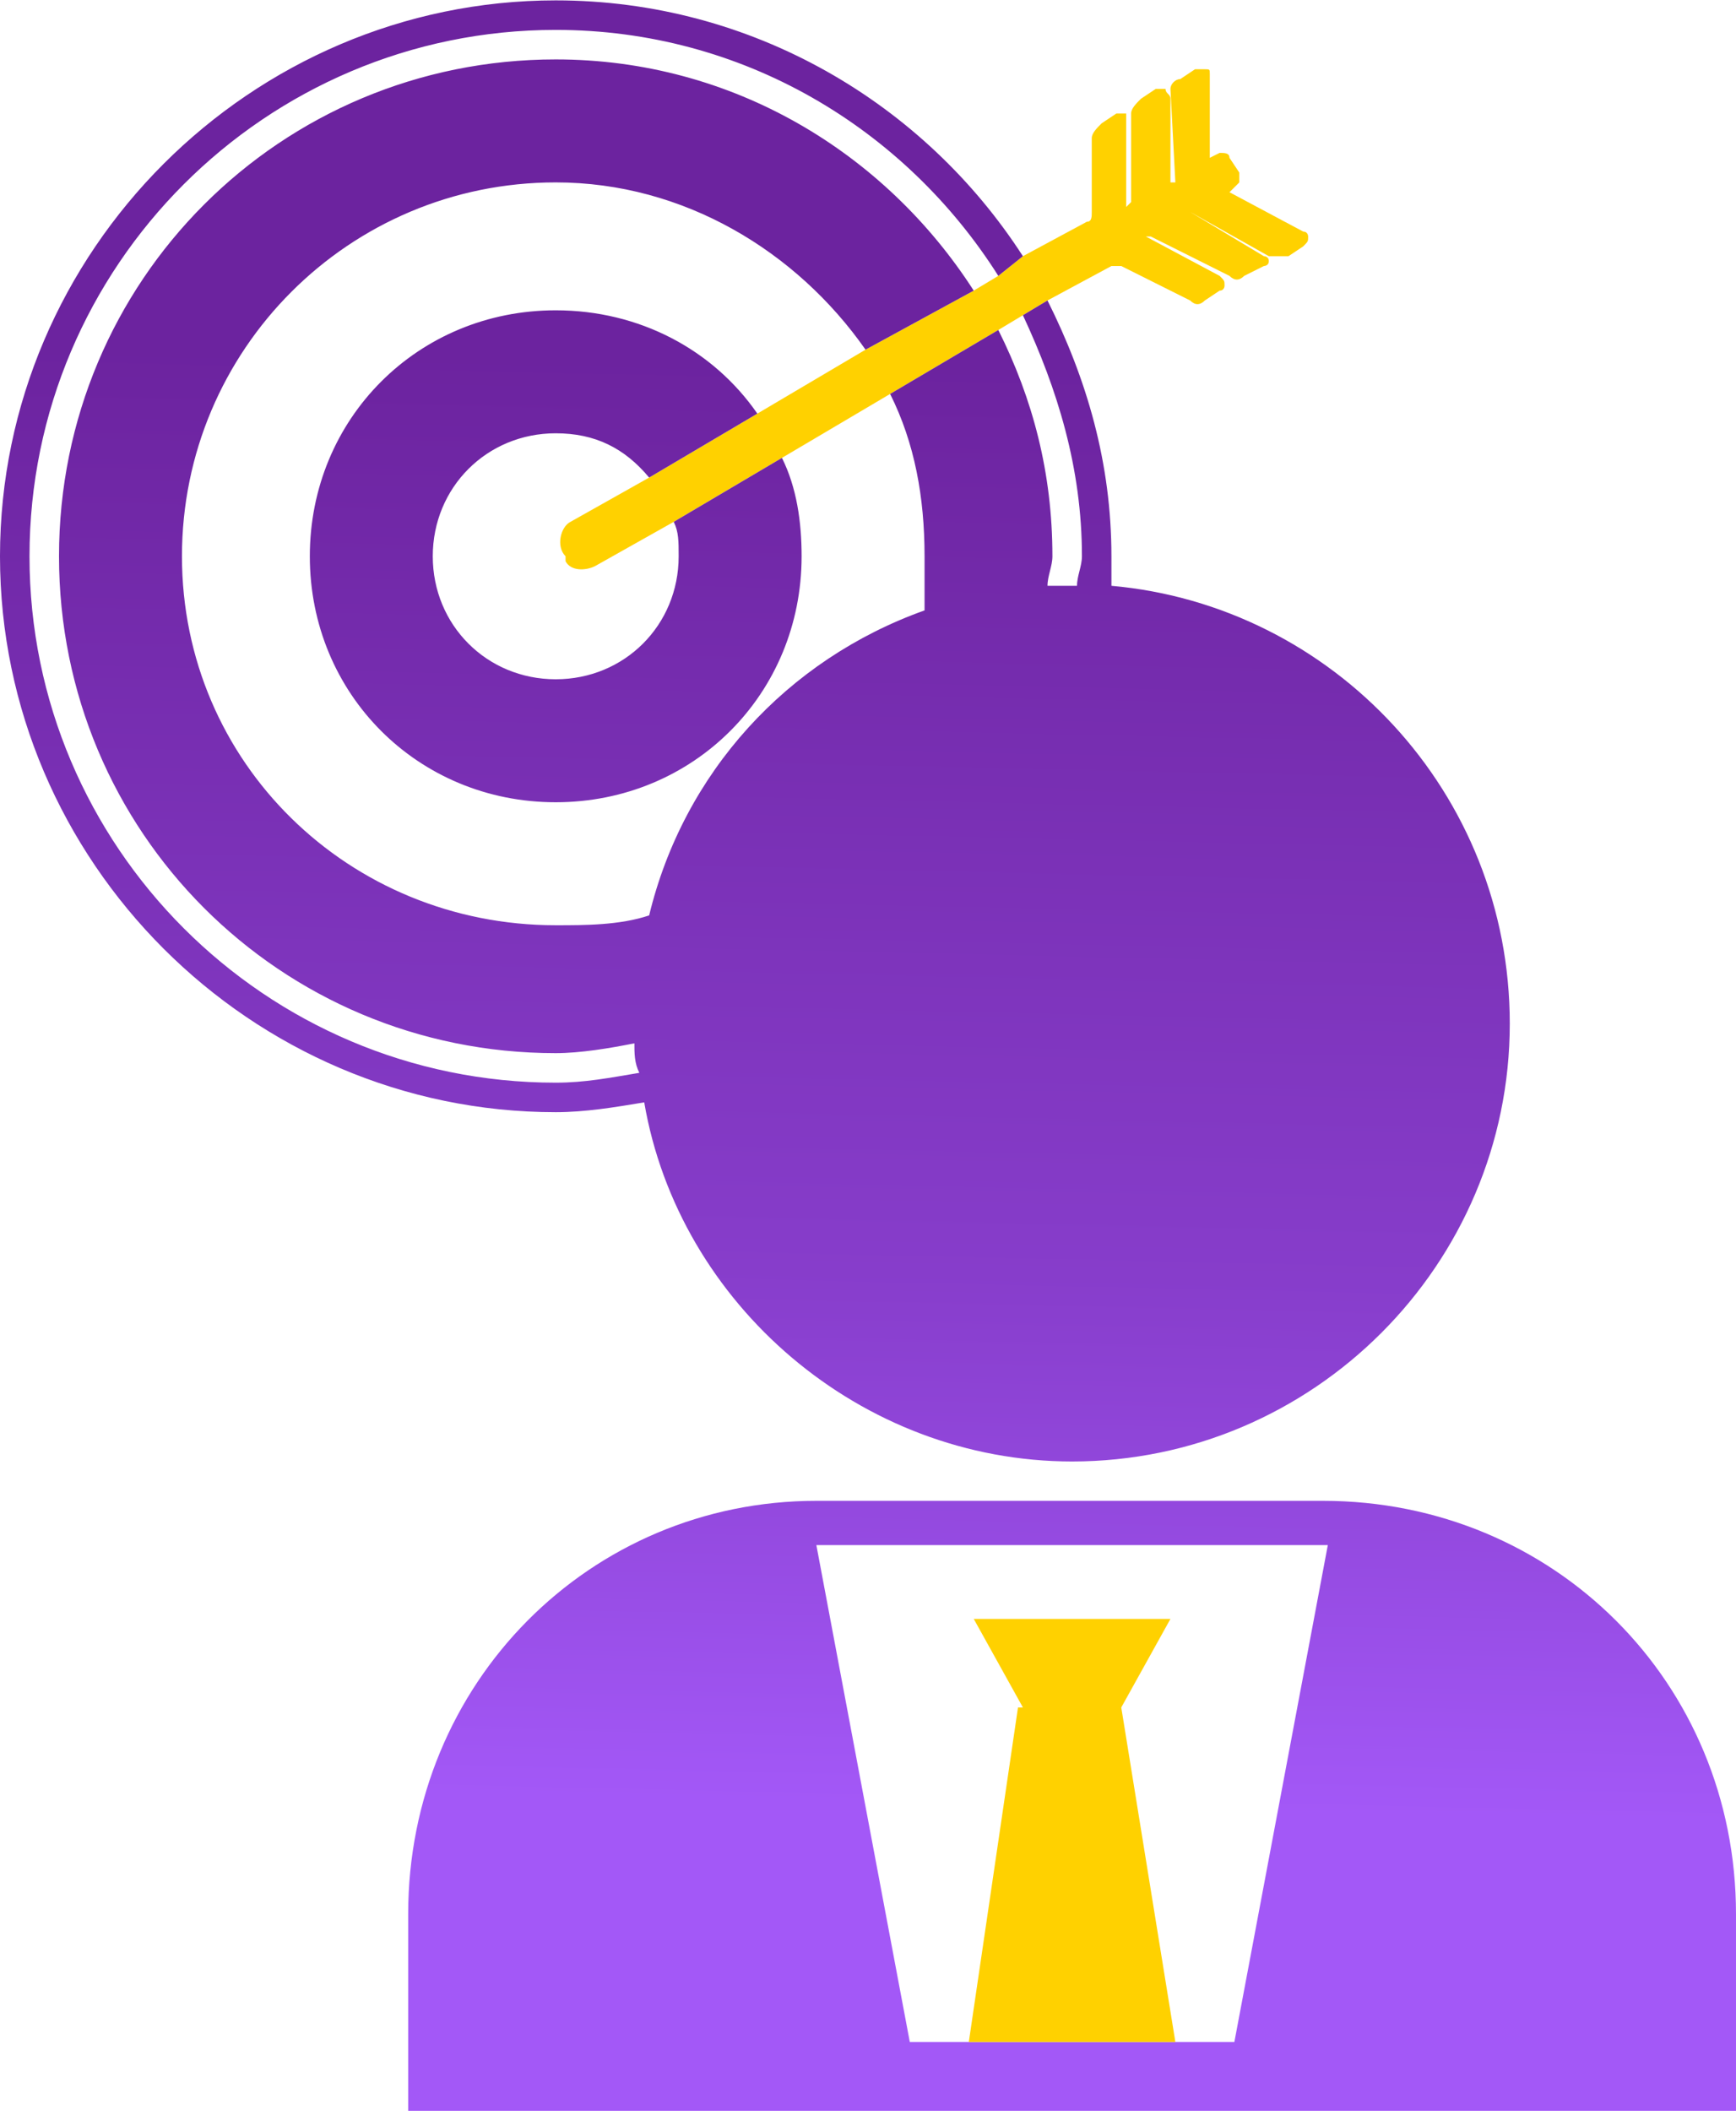 <?xml version="1.0" encoding="UTF-8"?> <!-- Creator: CorelDRAW X7 --> <svg xmlns="http://www.w3.org/2000/svg" xmlns:xlink="http://www.w3.org/1999/xlink" xml:space="preserve" width="26.955mm" height="32.77mm" style="shape-rendering:geometricPrecision; text-rendering:geometricPrecision; image-rendering:optimizeQuality; fill-rule:evenodd; clip-rule:evenodd" viewBox="0 0 353 429"> <defs> <style type="text/css"> <![CDATA[ .fil0 {fill:#FFD100;fill-rule:nonzero} .fil1 {fill:url(#id0);fill-rule:nonzero} ]]> </style> <linearGradient id="id0" gradientUnits="userSpaceOnUse" x1="149.214" y1="73.033" x2="142.662" y2="365.848"> <stop offset="0" style="stop-opacity:1; stop-color:#6C239F"></stop> <stop offset="0.631" style="stop-opacity:1; stop-color:#873DCB"></stop> <stop offset="1" style="stop-opacity:1; stop-color:#A358F7"></stop> </linearGradient> </defs> <g id="Слой_x0020_1">  <path class="fil0" d="M258 52c1,0 3,0 4,0l3 -2c1,-1 1,-1 1,-2 0,0 0,-1 -1,-1l-15 -8 2 -2 0 -1 0 -1 -2 -3c0,-1 -1,-1 -2,-1l-2 1 0 -17c0,-1 0,-1 -1,-1l-2 0 -3 2c-1,0 -2,1 -2,2l1 19 -1 0 0 -17c0,-1 -1,-1 -1,-2l-2 0 -3 2c-1,1 -2,2 -2,3l0 18 -1 1 0 -17c0,-1 0,-1 0,-2l-2 0 -3 2c-1,1 -2,2 -2,3l0 15c0,1 0,2 -1,2l-13 7 -5 4 -5 3 -22 12 -22 13 -22 13 -16 9c-2,1 -3,5 -1,7l0 1c1,2 4,2 6,1l16 -9 22 -13 22 -13 22 -13 5 -3 5 -3 13 -7 2 0 14 7c1,1 2,1 3,0l3 -2c1,0 1,-1 1,-1 0,-1 0,-1 -1,-2l-15 -8 1 0 16 8c1,1 2,1 3,0l4 -2c0,0 1,0 1,-1 0,-1 -1,-1 -1,-1l-15 -9 0 0 16 9z"></path> <path class="fil1" d="M208 347l-10 -18 0 0 10 18zm43 68l-66 0 -19 -101c2,0 3,0 5,0l94 0c2,0 3,0 5,0l-19 101zm-85 -110c-46,0 -83,37 -83,84l0 40 270 0 0 -40c0,-47 -37,-84 -84,-84l-103 0zm-160 -192c0,-59 48,-107 107,-107 38,0 71,20 90,50l5 -4c-20,-31 -55,-52 -95,-52 -62,0 -113,51 -113,113 0,62 51,113 113,113 6,0 12,-1 18,-2 7,41 44,73 87,73 49,0 89,-40 89,-89 0,-47 -36,-85 -81,-89 0,-2 0,-4 0,-6 0,-19 -5,-36 -13,-52l-5 3c7,15 12,31 12,49 0,2 -1,4 -1,6 0,0 -1,0 -1,0 -2,0 -3,0 -5,0 0,-2 1,-4 1,-6 0,-17 -4,-32 -11,-46l-22 13c5,10 7,21 7,33 0,4 0,7 0,11 -28,10 -49,33 -56,62 -6,2 -13,2 -19,2 -42,0 -76,-33 -76,-75 0,-42 34,-76 76,-76 26,0 49,14 63,34l22 -12c-18,-28 -49,-47 -85,-47 -56,0 -101,45 -101,101 0,56 45,101 101,101 5,0 11,-1 16,-2 0,2 0,4 1,6 -6,1 -11,2 -17,2 -59,0 -107,-48 -107,-107zm107 -25c8,0 14,3 19,9l22 -13c-9,-13 -24,-21 -41,-21 -28,0 -50,22 -50,50 0,28 22,50 50,50 28,0 50,-22 50,-50 0,-7 -1,-14 -4,-20l-22 13c1,2 1,4 1,7 0,14 -11,25 -25,25 -14,0 -25,-11 -25,-25 0,-14 11,-25 25,-25z"></path> <polygon class="fil0" points="197,415 239,415 228,347 228,347 238,329 198,329 208,347 207,347 "></polygon> </g> </svg> 